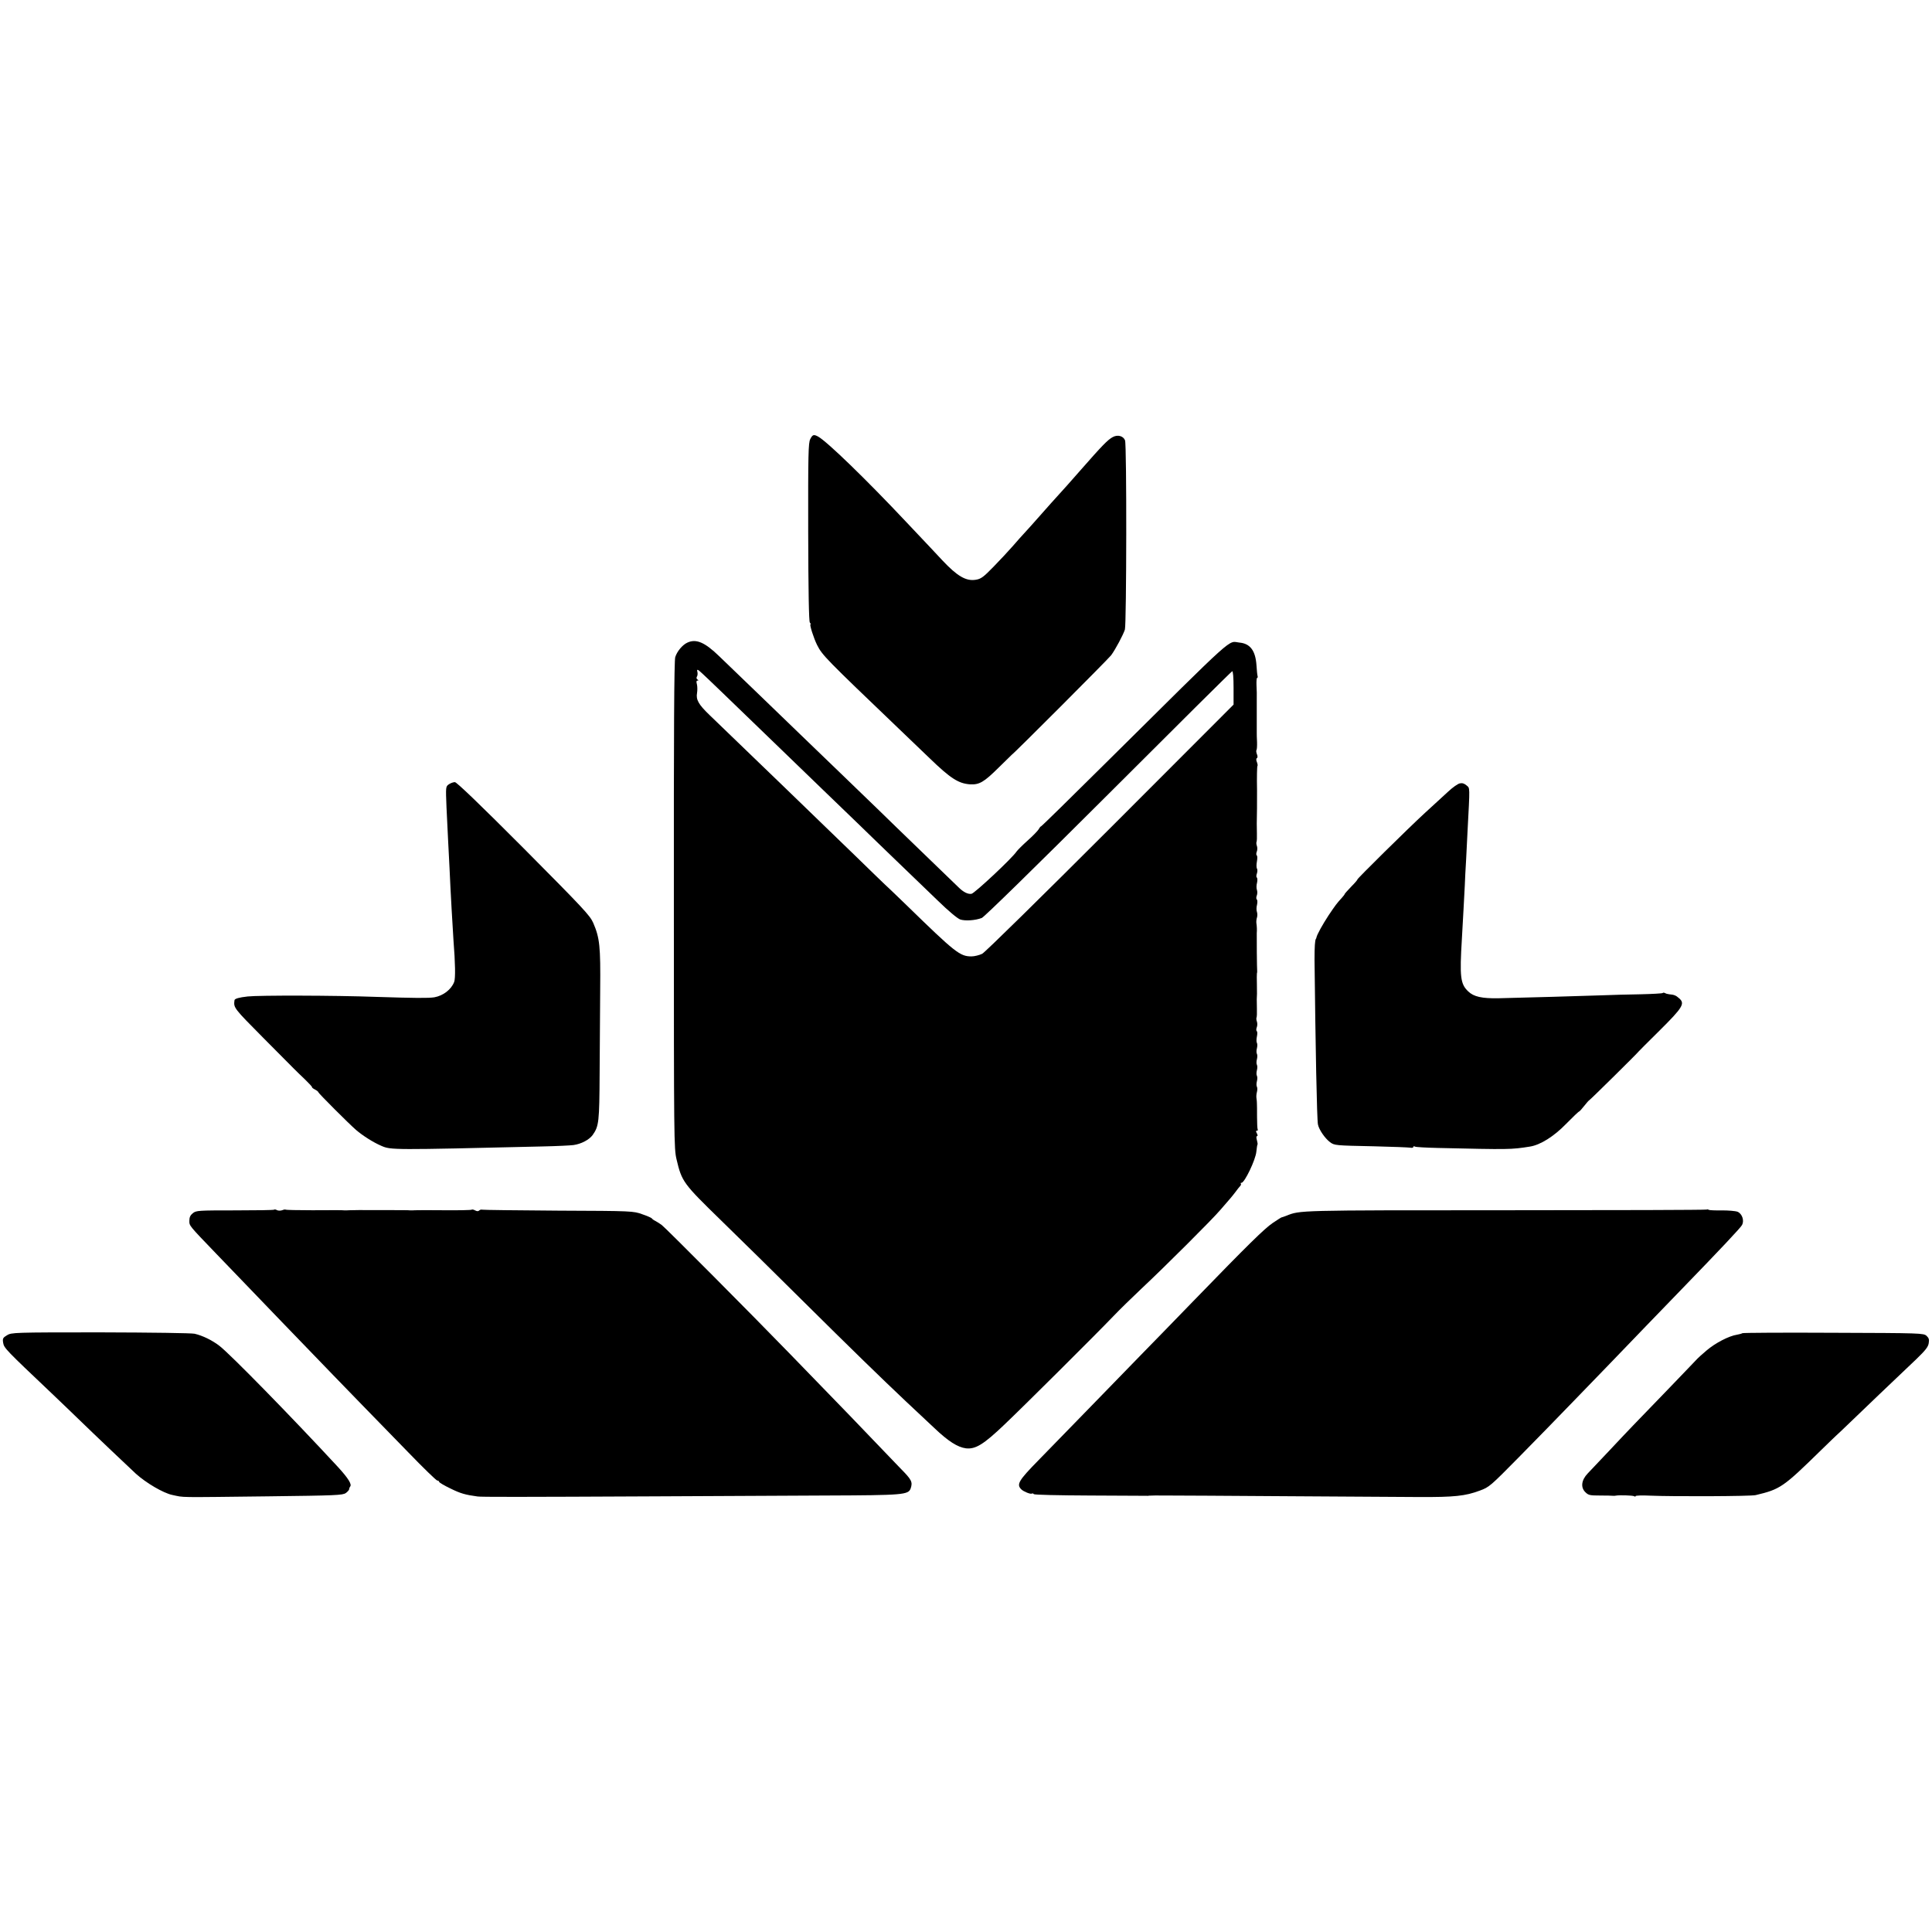 <?xml version="1.0" standalone="no"?>
<!DOCTYPE svg PUBLIC "-//W3C//DTD SVG 20010904//EN"
 "http://www.w3.org/TR/2001/REC-SVG-20010904/DTD/svg10.dtd">
<svg version="1.0" xmlns="http://www.w3.org/2000/svg"
 width="1408pt" height="1408pt" viewBox="0 0 1408 1408"
 preserveAspectRatio="xMidYMid meet">
<g transform="translate(0,1408) scale(0.1,-0.1)"
fill="#000000" stroke="none">
<path d="M5905 10880 c-14 -27 -16 -109 -15 -678 1 -432 5 -651 12 -659 6 -7
8 -13 5 -13 -9 0 23 -101 48 -151 38 -75 64 -101 600 -614 97 -93 196 -188
219 -210 153 -148 211 -185 295 -191 68 -4 102 16 208 121 53 52 97 95 97 95
7 0 702 696 724 725 31 42 88 149 100 187 12 42 14 1350 1 1379 -13 32 -53 43
-89 24 -36 -19 -78 -62 -233 -239 -68 -78 -136 -154 -162 -182 -34 -37 -65
-72 -150 -168 -33 -38 -76 -85 -95 -106 -19 -20 -60 -66 -90 -101 -30 -34 -93
-102 -140 -150 -73 -75 -91 -88 -128 -94 -71 -12 -135 25 -245 142 -29 31 -68
73 -87 93 -19 20 -96 102 -170 180 -297 316 -580 590 -647 628 -33 18 -41 15
-58 -18z"/>
<path d="M5010 9397 c-36 -16 -76 -64 -89 -106 -8 -26 -11 -536 -10 -1806 0
-1713 1 -1773 19 -1852 39 -166 48 -177 329 -451 140 -136 401 -393 581 -572
370 -367 580 -571 761 -742 68 -64 162 -152 209 -196 101 -96 169 -139 229
-147 70 -8 128 27 281 173 134 127 660 650 798 794 40 42 130 130 199 195 175
164 518 506 578 577 28 32 59 69 71 82 11 13 29 35 40 50 10 14 24 32 31 39 7
7 9 15 6 19 -4 3 -1 6 5 6 22 0 103 168 108 227 3 26 6 49 8 51 3 2 0 17 -4
33 -5 18 -5 29 1 29 6 0 5 8 -1 20 -8 14 -8 20 0 20 6 0 9 4 6 8 -3 5 -5 47
-5 93 0 46 0 91 -1 99 0 8 -1 24 -3 35 -2 11 -1 32 3 46 4 15 4 32 0 39 -4 7
-4 25 0 40 4 15 4 33 0 40 -4 7 -4 25 0 40 4 15 4 33 0 40 -4 7 -4 25 0 40 4
15 4 33 0 40 -4 7 -4 25 0 40 4 15 4 33 0 40 -4 6 -4 27 0 46 4 19 4 36 -1 39
-4 3 -5 16 0 28 5 12 5 31 1 42 -4 11 -5 24 -3 28 3 5 4 34 3 65 -1 31 -1 63
-1 70 2 30 2 41 1 107 -1 39 -1 75 0 80 2 6 2 13 2 16 -2 16 -4 262 -3 279 2
20 1 50 -3 75 -1 11 1 29 5 40 3 11 3 29 -1 40 -4 11 -4 34 1 52 4 18 3 35 -2
38 -4 3 -5 16 0 28 5 12 5 31 1 42 -4 11 -4 34 1 52 4 18 3 35 -2 38 -4 3 -4
16 1 29 4 12 5 28 1 35 -5 7 -5 30 -1 52 4 22 4 42 -1 45 -4 2 -5 15 0 27 5
12 5 31 1 42 -4 11 -5 24 -3 28 3 5 4 34 3 65 -1 31 -1 63 -1 70 1 21 3 191 2
242 -2 99 0 174 3 178 3 2 1 15 -4 28 -6 14 -6 26 0 29 6 3 6 15 0 29 -5 13
-6 26 -3 30 3 3 5 29 4 58 -2 29 -2 59 -2 66 0 6 0 41 0 77 0 36 0 72 0 80 0
8 0 43 0 78 1 34 0 86 -2 115 -1 28 1 52 5 52 4 0 5 6 3 13 -2 6 -6 42 -8 78
-7 107 -46 159 -124 166 -88 9 -5 83 -969 -872 -261 -259 -476 -470 -478 -468
-1 2 -9 -7 -16 -20 -7 -12 -43 -49 -80 -82 -37 -33 -73 -69 -81 -80 -31 -48
-306 -305 -329 -309 -26 -4 -59 12 -95 48 -12 12 -131 127 -265 256 -134 129
-280 271 -325 315 -46 44 -176 170 -290 280 -114 110 -238 229 -275 265 -37
36 -167 162 -290 280 -123 118 -257 248 -298 287 -106 103 -169 129 -232 100z
m111 -228 c30 -27 177 -169 591 -569 54 -52 175 -169 269 -260 94 -91 220
-212 280 -270 59 -58 184 -178 276 -267 92 -89 227 -218 298 -287 78 -76 143
-130 163 -137 37 -12 110 -7 157 11 18 7 392 373 923 903 491 491 897 894 902
895 6 2 10 -43 10 -120 l0 -123 -897 -898 c-504 -504 -914 -907 -935 -918 -21
-10 -56 -19 -78 -19 -84 0 -117 26 -472 372 -71 68 -128 124 -128 123 0 -1
-51 48 -114 109 -62 61 -209 203 -326 316 -116 113 -256 248 -310 300 -114
110 -461 445 -560 540 -79 76 -99 111 -90 160 3 19 3 47 -1 63 -5 18 -4 27 4
27 9 0 9 2 0 8 -7 4 -9 13 -4 21 5 7 6 22 4 32 -7 26 0 24 38 -12z"/>
<path d="M3271 8364 c-23 -16 -23 -18 -17 -168 4 -83 9 -194 12 -246 3 -52 7
-140 10 -195 7 -165 24 -458 29 -530 13 -162 15 -275 5 -301 -21 -55 -79 -100
-144 -112 -44 -7 -145 -6 -426 3 -301 11 -854 12 -935 3 -63 -7 -94 -16 -96
-27 -7 -56 -9 -54 215 -280 252 -254 228 -230 299 -298 30 -29 53 -54 51 -56
-2 -2 7 -10 21 -17 14 -7 25 -16 25 -20 0 -7 223 -230 275 -275 49 -42 126
-91 185 -116 69 -30 79 -30 1175 -4 99 2 200 7 224 10 57 8 114 38 140 73 46
65 49 95 51 451 1 185 3 459 4 609 3 315 -3 376 -51 487 -24 54 -73 106 -507
543 -321 322 -488 482 -501 482 -11 0 -31 -7 -44 -16z"/>
<path d="M10639 8371 c-15 -3 -53 -30 -85 -60 -33 -30 -108 -99 -169 -155
-120 -110 -501 -486 -493 -486 3 0 -16 -23 -43 -50 -27 -28 -49 -53 -49 -55 0
-3 -9 -15 -20 -27 -40 -44 -47 -54 -97 -128 -44 -67 -85 -141 -89 -162 -1 -5
-2 -9 -4 -10 -7 -10 -10 -58 -10 -153 7 -628 17 -1162 25 -1200 7 -37 51 -101
87 -128 33 -25 36 -25 323 -31 132 -3 250 -8 263 -10 12 -3 22 0 22 5 0 6 5 7
11 3 6 -4 82 -8 168 -10 522 -12 532 -12 671 10 76 12 175 74 265 167 48 49
90 89 94 89 3 1 20 19 36 40 17 21 32 39 35 40 5 0 360 351 360 355 0 1 70 71
155 155 169 168 186 196 143 234 -24 22 -38 27 -73 30 -11 1 -25 5 -31 9 -6 3
-14 4 -17 0 -4 -3 -75 -7 -159 -9 -84 -1 -218 -5 -298 -8 -141 -5 -528 -16
-740 -21 -120 -2 -180 11 -220 50 -57 54 -63 104 -46 385 4 63 9 160 12 215 3
55 7 132 9 170 1 39 6 126 10 195 3 69 8 159 10 200 18 339 18 314 -7 336 -16
14 -31 19 -49 15z"/>
<path d="M1997 5264 c-2 -3 -131 -5 -285 -5 -266 0 -282 -1 -306 -20 -19 -15
-26 -30 -26 -56 0 -37 -4 -32 195 -239 33 -34 136 -141 230 -239 93 -97 206
-214 250 -260 331 -343 467 -484 585 -605 74 -76 225 -231 335 -344 109 -113
205 -206 212 -206 7 0 13 -4 13 -9 0 -5 37 -27 83 -49 73 -36 108 -46 197 -58
28 -4 287 -4 1310 1 393 2 949 5 1234 6 560 2 596 5 613 52 15 47 8 62 -75
146 -31 32 -129 134 -217 226 -88 92 -207 216 -265 275 -58 60 -202 208 -320
330 -277 286 -909 921 -937 942 -12 9 -32 22 -45 29 -13 6 -25 15 -28 20 -3 4
-34 18 -70 30 -65 23 -68 24 -610 26 -300 2 -550 5 -556 7 -6 2 -16 0 -22 -6
-7 -7 -16 -6 -30 1 -10 6 -22 8 -25 5 -3 -3 -92 -5 -199 -4 -106 1 -202 1
-213 0 -11 -1 -26 -1 -32 -1 -27 2 -53 2 -238 2 -104 1 -199 0 -210 -1 -11 -1
-26 -1 -32 -1 -28 2 -55 2 -237 1 -104 0 -191 2 -194 4 -2 3 -14 1 -26 -4 -12
-4 -29 -4 -38 1 -8 5 -18 6 -21 3z"/>
<path d="M12438 5265 c-3 -3 -664 -5 -1469 -5 -1523 0 -1493 0 -1594 -40 -16
-6 -32 -12 -35 -12 -3 0 -32 -19 -65 -41 -61 -42 -170 -148 -585 -576 -129
-133 -291 -300 -360 -370 -69 -71 -242 -249 -385 -396 -143 -147 -311 -319
-374 -384 -149 -152 -165 -179 -127 -216 17 -16 67 -36 76 -30 5 3 11 1 14 -4
3 -5 178 -9 408 -10 222 -1 408 -2 413 -2 6 -1 15 0 20 1 6 1 64 2 130 1 66 0
455 -2 865 -5 410 -3 849 -5 975 -6 252 -1 334 7 440 47 68 25 76 32 285 244
118 120 296 302 395 405 99 102 220 227 268 277 49 51 166 172 260 270 95 98
213 220 262 271 283 292 431 449 441 469 17 33 0 82 -33 96 -16 6 -67 10 -114
10 -48 -1 -91 1 -96 4 -6 4 -12 4 -15 2z"/>
<path d="M51 4349 c-30 -18 -33 -24 -28 -55 6 -38 20 -52 349 -364 78 -74 167
-160 198 -190 112 -109 386 -369 420 -400 75 -68 202 -142 266 -155 92 -19 16
-18 699 -10 495 6 542 8 565 24 14 10 25 23 25 29 0 6 3 13 6 17 16 16 -12 61
-91 147 -335 362 -781 818 -860 879 -53 41 -122 75 -182 89 -26 5 -302 9 -688
10 -632 0 -646 -1 -679 -21z"/>
<path d="M12698 4364 c-4 -3 -21 -8 -39 -11 -59 -9 -159 -61 -222 -115 -34
-29 -64 -56 -67 -60 -3 -4 -98 -102 -210 -219 -261 -270 -280 -289 -430 -449
-69 -73 -140 -148 -159 -168 -46 -48 -53 -101 -18 -136 23 -23 33 -25 108 -25
46 0 89 -1 94 -2 6 -1 15 0 20 1 23 5 124 2 134 -4 6 -4 11 -4 11 1 0 4 48 6
107 3 161 -7 733 -5 768 4 180 43 199 56 478 329 60 59 111 107 111 107 1 0
45 42 98 93 92 89 314 301 486 464 64 62 84 87 88 114 5 27 1 38 -16 54 -22
19 -39 20 -679 22 -362 2 -660 0 -663 -3z"/>
</g>
</svg>
